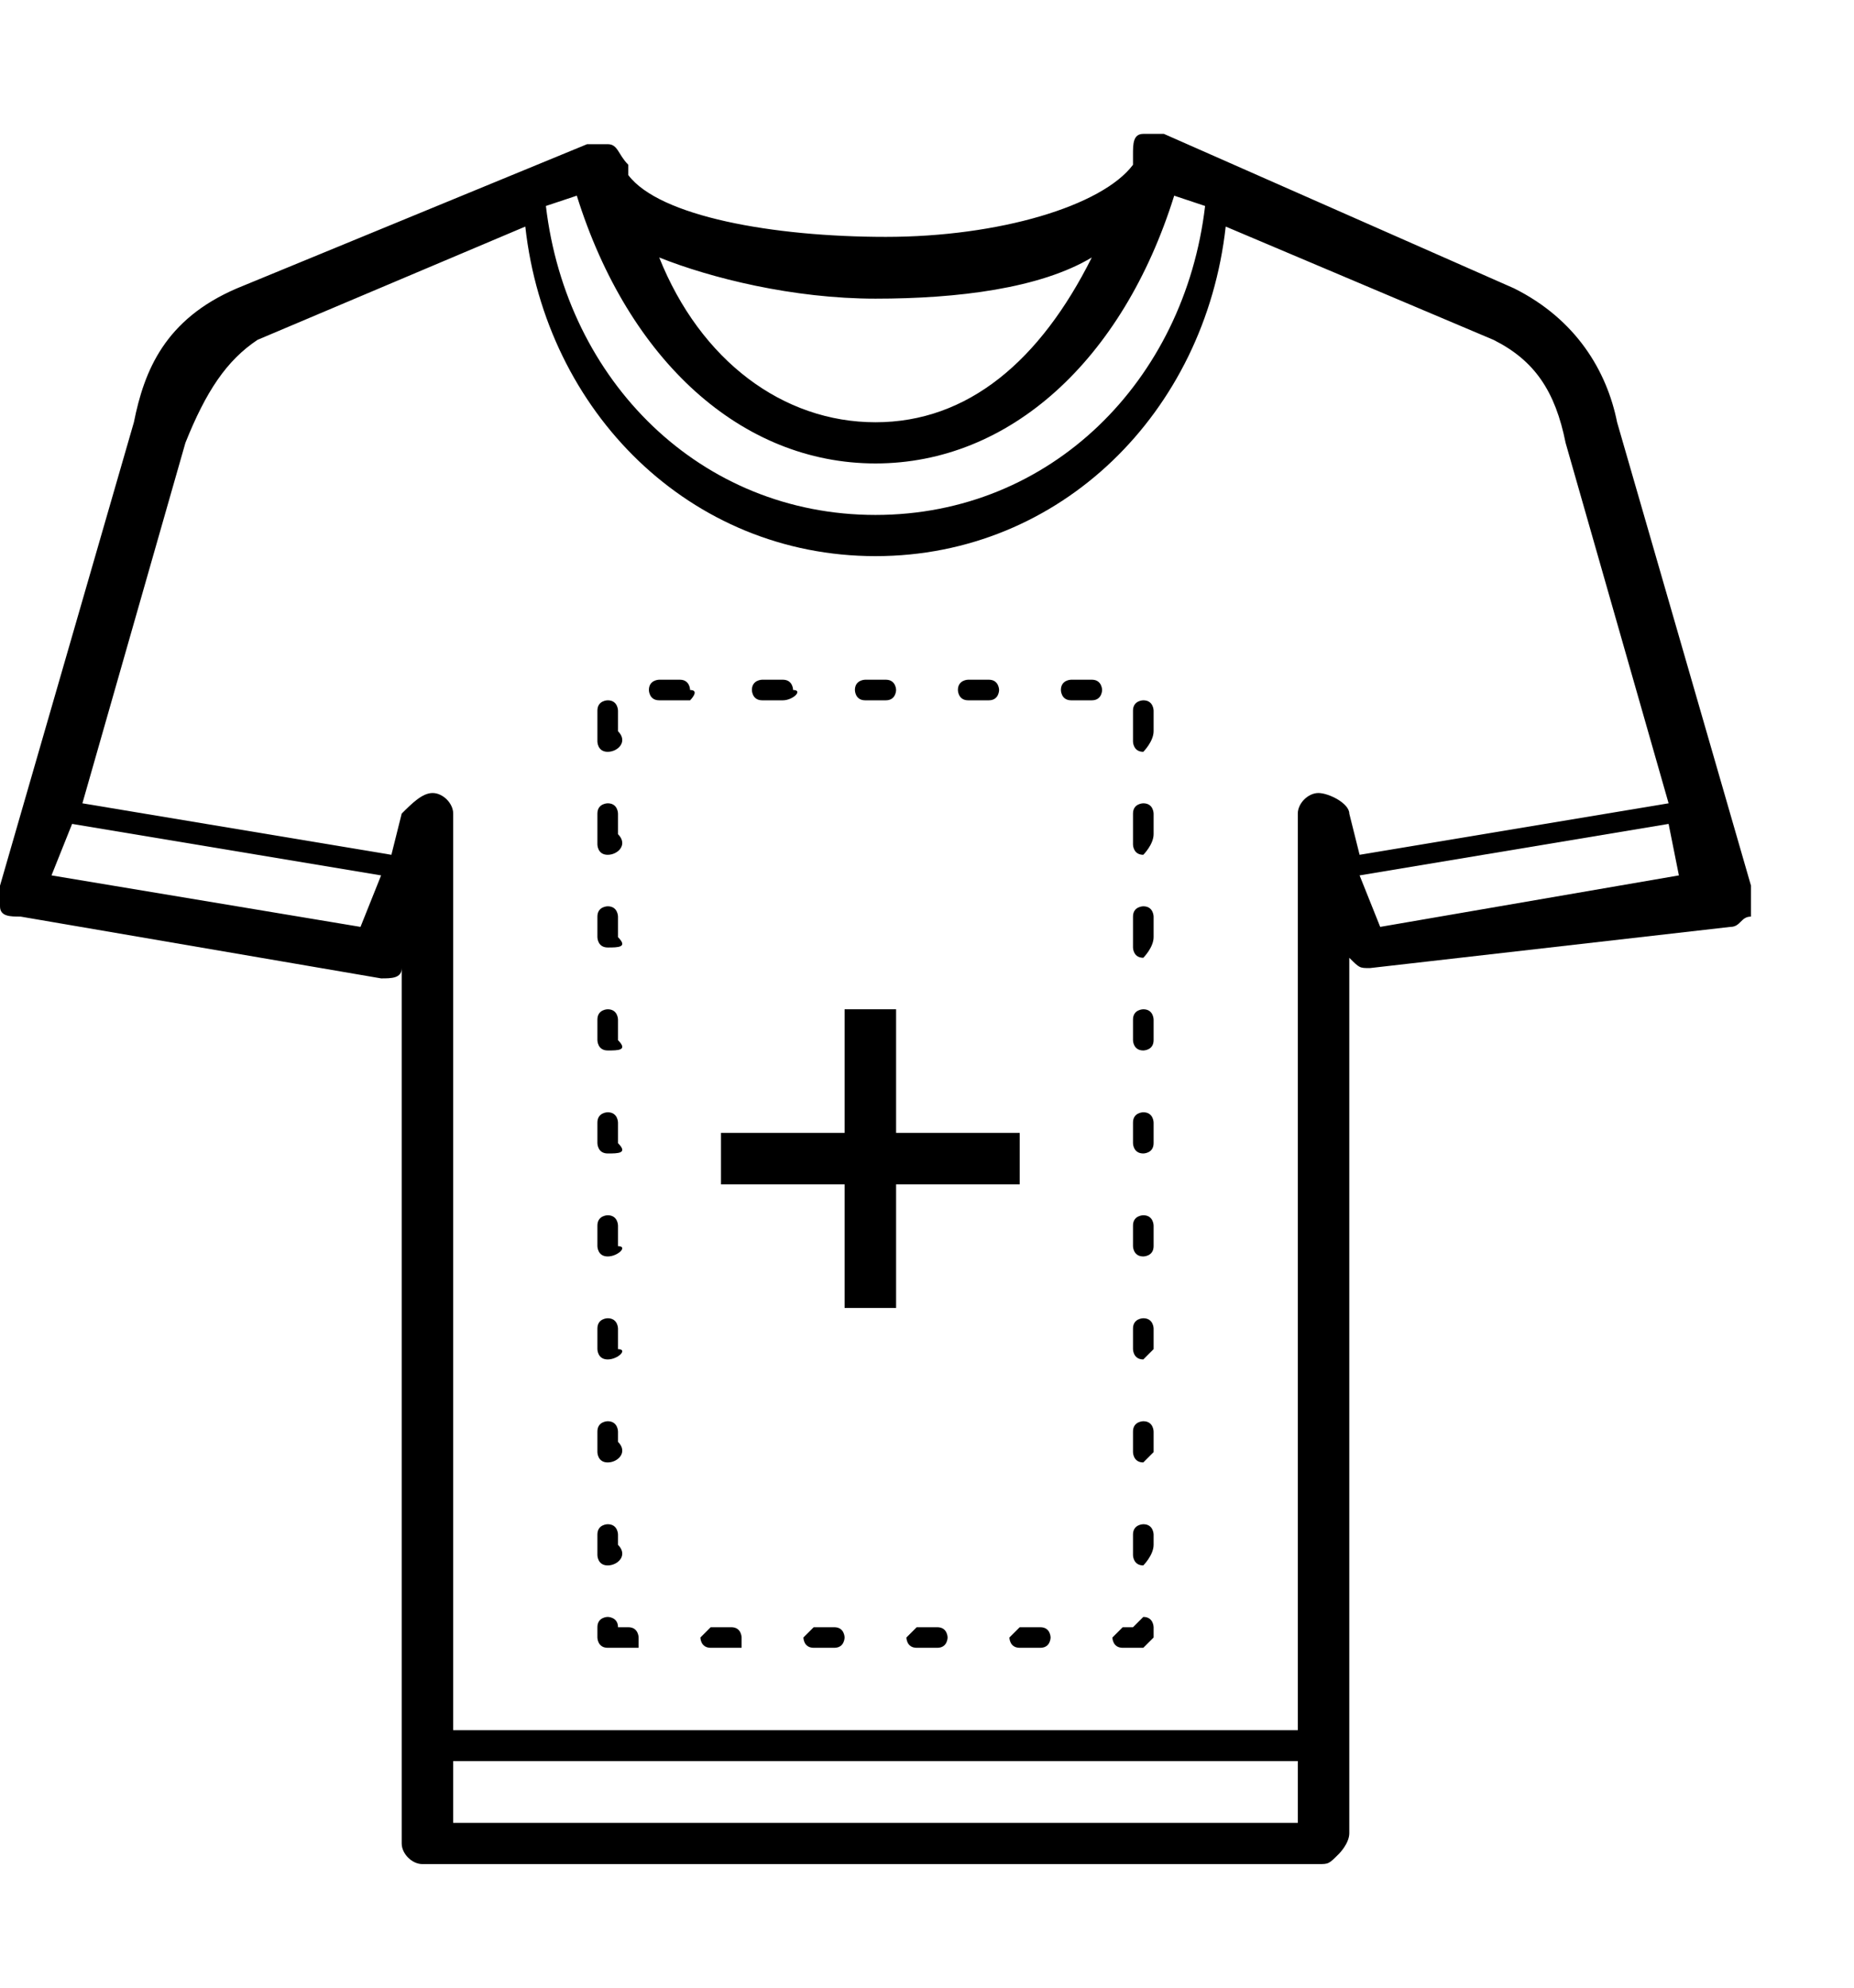 <?xml version="1.0" encoding="utf-8"?>
<!-- Generator: Adobe Illustrator 28.0.0, SVG Export Plug-In . SVG Version: 6.00 Build 0)  -->
<svg version="1.1" id="Layer_1" xmlns="http://www.w3.org/2000/svg" xmlns:xlink="http://www.w3.org/1999/xlink" x="0px" y="0px"
	 width="18px" height="19.3px" viewBox="0 0 18 19.3" style="enable-background:new 0 0 18 19.3;" xml:space="preserve">
<style type="text/css">
	.st0{fill-rule:evenodd;clip-rule:evenodd;}
</style>
<path d="M17,8.6l-1.3-4.5c-0.1-0.5-0.4-1-1-1.3l-3.4-1.5c-0.1,0-0.1,0-0.2,0c-0.1,0-0.1,0.1-0.1,0.2c0,0,0,0.1,0,0.1
	c-0.3,0.4-1.3,0.7-2.4,0.7S6.4,2.1,6.1,1.7c0,0,0-0.1,0-0.1C6,1.5,6,1.4,5.9,1.4c-0.1,0-0.1,0-0.2,0L2.3,2.8c-0.7,0.3-0.9,0.8-1,1.3
	L0,8.6c0,0.1,0,0.1,0,0.2c0,0.1,0.1,0.1,0.2,0.1l3.5,0.6c0.1,0,0.2,0,0.2-0.1l0,8.5c0,0.1,0.1,0.2,0.2,0.2h8.7c0.1,0,0.1,0,0.2-0.1
	c0,0,0.1-0.1,0.1-0.2l0-8.5c0.1,0.1,0.1,0.1,0.2,0.1L16.8,9c0.1,0,0.1-0.1,0.2-0.1C17,8.8,17,8.7,17,8.6z M8.5,2.9
	c0.8,0,1.6-0.1,2.1-0.4c-0.5,1-1.2,1.6-2.1,1.6S6.8,3.5,6.4,2.5C6.9,2.7,7.7,2.9,8.5,2.9z M5.6,1.9c0.5,1.6,1.6,2.6,2.9,2.6
	s2.4-1,2.9-2.6l0.3,0.1c-0.2,1.7-1.5,3-3.2,3c-1.7,0-3-1.3-3.2-3L5.6,1.9z M3.5,9l-3-0.5L0.7,8l3,0.5L3.5,9z M4.4,17.7l0-0.6h8.2
	l0,0.6H4.4z M13.2,8.3l-0.1-0.4c0-0.1-0.2-0.2-0.3-0.2c-0.1,0-0.2,0.1-0.2,0.2l0,8.9H4.4l0-8.9c0-0.1-0.1-0.2-0.2-0.2
	c-0.1,0-0.2,0.1-0.3,0.2L3.8,8.3l-3-0.5l1-3.5c0.2-0.5,0.4-0.8,0.7-1l2.6-1.1C5.3,4,6.7,5.4,8.5,5.4c1.8,0,3.2-1.4,3.4-3.2l2.6,1.1
	c0.4,0.2,0.6,0.5,0.7,1l1,3.5L13.2,8.3z M13.4,9l-0.2-0.5l3-0.5l0.1,0.5L13.4,9z"/>
<path d="M11.1,16h-0.2c-0.1,0-0.1-0.1-0.1-0.1s0.1-0.1,0.1-0.1H11c0,0,0.1-0.1,0.1-0.1c0.1,0,0.1,0.1,0.1,0.1v0.1
	C11.2,15.9,11.1,16,11.1,16z M10.1,16H9.9c-0.1,0-0.1-0.1-0.1-0.1s0.1-0.1,0.1-0.1h0.2c0.1,0,0.1,0.1,0.1,0.1S10.2,16,10.1,16z
	 M9.1,16H8.9c-0.1,0-0.1-0.1-0.1-0.1s0.1-0.1,0.1-0.1h0.2c0.1,0,0.1,0.1,0.1,0.1S9.2,16,9.1,16z M8.1,16H7.9c-0.1,0-0.1-0.1-0.1-0.1
	s0.1-0.1,0.1-0.1h0.2c0.1,0,0.1,0.1,0.1,0.1S8.2,16,8.1,16z M7.2,16H6.9c-0.1,0-0.1-0.1-0.1-0.1s0.1-0.1,0.1-0.1h0.2
	c0.1,0,0.1,0.1,0.1,0.1S7.2,16,7.2,16z M6.2,16H5.9c-0.1,0-0.1-0.1-0.1-0.1v-0.1c0-0.1,0.1-0.1,0.1-0.1c0,0,0.1,0,0.1,0.1h0.1
	c0.1,0,0.1,0.1,0.1,0.1S6.2,16,6.2,16z M11.1,15.2c-0.1,0-0.1-0.1-0.1-0.1v-0.2c0-0.1,0.1-0.1,0.1-0.1c0.1,0,0.1,0.1,0.1,0.1V15
	C11.2,15.1,11.1,15.2,11.1,15.2z M5.9,15.2c-0.1,0-0.1-0.1-0.1-0.1v-0.2c0-0.1,0.1-0.1,0.1-0.1c0.1,0,0.1,0.1,0.1,0.1V15
	C6.1,15.1,6,15.2,5.9,15.2z M11.1,14.2c-0.1,0-0.1-0.1-0.1-0.1v-0.2c0-0.1,0.1-0.1,0.1-0.1c0.1,0,0.1,0.1,0.1,0.1v0.2
	C11.2,14.1,11.1,14.2,11.1,14.2z M5.9,14.2c-0.1,0-0.1-0.1-0.1-0.1v-0.2c0-0.1,0.1-0.1,0.1-0.1c0.1,0,0.1,0.1,0.1,0.1V14
	C6.1,14.1,6,14.2,5.9,14.2z M11.1,13.2c-0.1,0-0.1-0.1-0.1-0.1v-0.2c0-0.1,0.1-0.1,0.1-0.1c0.1,0,0.1,0.1,0.1,0.1v0.2
	C11.2,13.1,11.1,13.2,11.1,13.2z M5.9,13.2c-0.1,0-0.1-0.1-0.1-0.1v-0.2c0-0.1,0.1-0.1,0.1-0.1c0.1,0,0.1,0.1,0.1,0.1v0.2
	C6.1,13.1,6,13.2,5.9,13.2z M11.1,12.2c-0.1,0-0.1-0.1-0.1-0.1v-0.2c0-0.1,0.1-0.1,0.1-0.1c0.1,0,0.1,0.1,0.1,0.1v0.2
	C11.2,12.2,11.1,12.2,11.1,12.2z M5.9,12.2c-0.1,0-0.1-0.1-0.1-0.1v-0.2c0-0.1,0.1-0.1,0.1-0.1c0.1,0,0.1,0.1,0.1,0.1v0.2
	C6.1,12.1,6,12.2,5.9,12.2z M11.1,11.2c-0.1,0-0.1-0.1-0.1-0.1v-0.2c0-0.1,0.1-0.1,0.1-0.1c0.1,0,0.1,0.1,0.1,0.1v0.2
	C11.2,11.2,11.1,11.2,11.1,11.2z M5.9,11.2c-0.1,0-0.1-0.1-0.1-0.1v-0.2c0-0.1,0.1-0.1,0.1-0.1c0.1,0,0.1,0.1,0.1,0.1v0.2
	C6.1,11.2,6,11.2,5.9,11.2z M11.1,10.2c-0.1,0-0.1-0.1-0.1-0.1V9.9c0-0.1,0.1-0.1,0.1-0.1c0.1,0,0.1,0.1,0.1,0.1v0.2
	C11.2,10.2,11.1,10.2,11.1,10.2z M5.9,10.2c-0.1,0-0.1-0.1-0.1-0.1V9.9c0-0.1,0.1-0.1,0.1-0.1c0.1,0,0.1,0.1,0.1,0.1v0.2
	C6.1,10.2,6,10.2,5.9,10.2z M11.1,9.3c-0.1,0-0.1-0.1-0.1-0.1V8.9c0-0.1,0.1-0.1,0.1-0.1c0.1,0,0.1,0.1,0.1,0.1v0.2
	C11.2,9.2,11.1,9.3,11.1,9.3z M5.9,9.2c-0.1,0-0.1-0.1-0.1-0.1V8.9c0-0.1,0.1-0.1,0.1-0.1c0.1,0,0.1,0.1,0.1,0.1v0.2
	C6.1,9.2,6,9.2,5.9,9.2z M11.1,8.3c-0.1,0-0.1-0.1-0.1-0.1V7.9c0-0.1,0.1-0.1,0.1-0.1c0.1,0,0.1,0.1,0.1,0.1v0.2
	C11.2,8.2,11.1,8.3,11.1,8.3z M5.9,8.3c-0.1,0-0.1-0.1-0.1-0.1V7.9c0-0.1,0.1-0.1,0.1-0.1c0.1,0,0.1,0.1,0.1,0.1v0.2
	C6.1,8.2,6,8.3,5.9,8.3z M11.1,7.3c-0.1,0-0.1-0.1-0.1-0.1V6.9c0-0.1,0.1-0.1,0.1-0.1c0.1,0,0.1,0.1,0.1,0.1v0.2
	C11.2,7.2,11.1,7.3,11.1,7.3z M5.9,7.3c-0.1,0-0.1-0.1-0.1-0.1V6.9c0-0.1,0.1-0.1,0.1-0.1c0.1,0,0.1,0.1,0.1,0.1v0.2
	C6.1,7.2,6,7.3,5.9,7.3z M10.6,6.8h-0.2c-0.1,0-0.1-0.1-0.1-0.1c0-0.1,0.1-0.1,0.1-0.1h0.2c0.1,0,0.1,0.1,0.1,0.1
	C10.7,6.7,10.7,6.8,10.6,6.8z M9.6,6.8H9.4c-0.1,0-0.1-0.1-0.1-0.1c0-0.1,0.1-0.1,0.1-0.1h0.2c0.1,0,0.1,0.1,0.1,0.1
	C9.7,6.7,9.7,6.8,9.6,6.8z M8.6,6.8H8.4c-0.1,0-0.1-0.1-0.1-0.1c0-0.1,0.1-0.1,0.1-0.1h0.2c0.1,0,0.1,0.1,0.1,0.1
	C8.7,6.7,8.7,6.8,8.6,6.8z M7.6,6.8H7.4c-0.1,0-0.1-0.1-0.1-0.1c0-0.1,0.1-0.1,0.1-0.1h0.2c0.1,0,0.1,0.1,0.1,0.1
	C7.8,6.7,7.7,6.8,7.6,6.8z M6.7,6.8H6.4c-0.1,0-0.1-0.1-0.1-0.1c0-0.1,0.1-0.1,0.1-0.1h0.2c0.1,0,0.1,0.1,0.1,0.1
	C6.8,6.7,6.7,6.8,6.7,6.8z"/>
<polygon class="st0" points="8.2,12.7 8.2,11.5 7,11.5 7,11 8.2,11 8.2,9.8 8.7,9.8 8.7,11 9.9,11 9.9,11.5 8.7,11.5 8.7,12.7 "/>
</svg>

